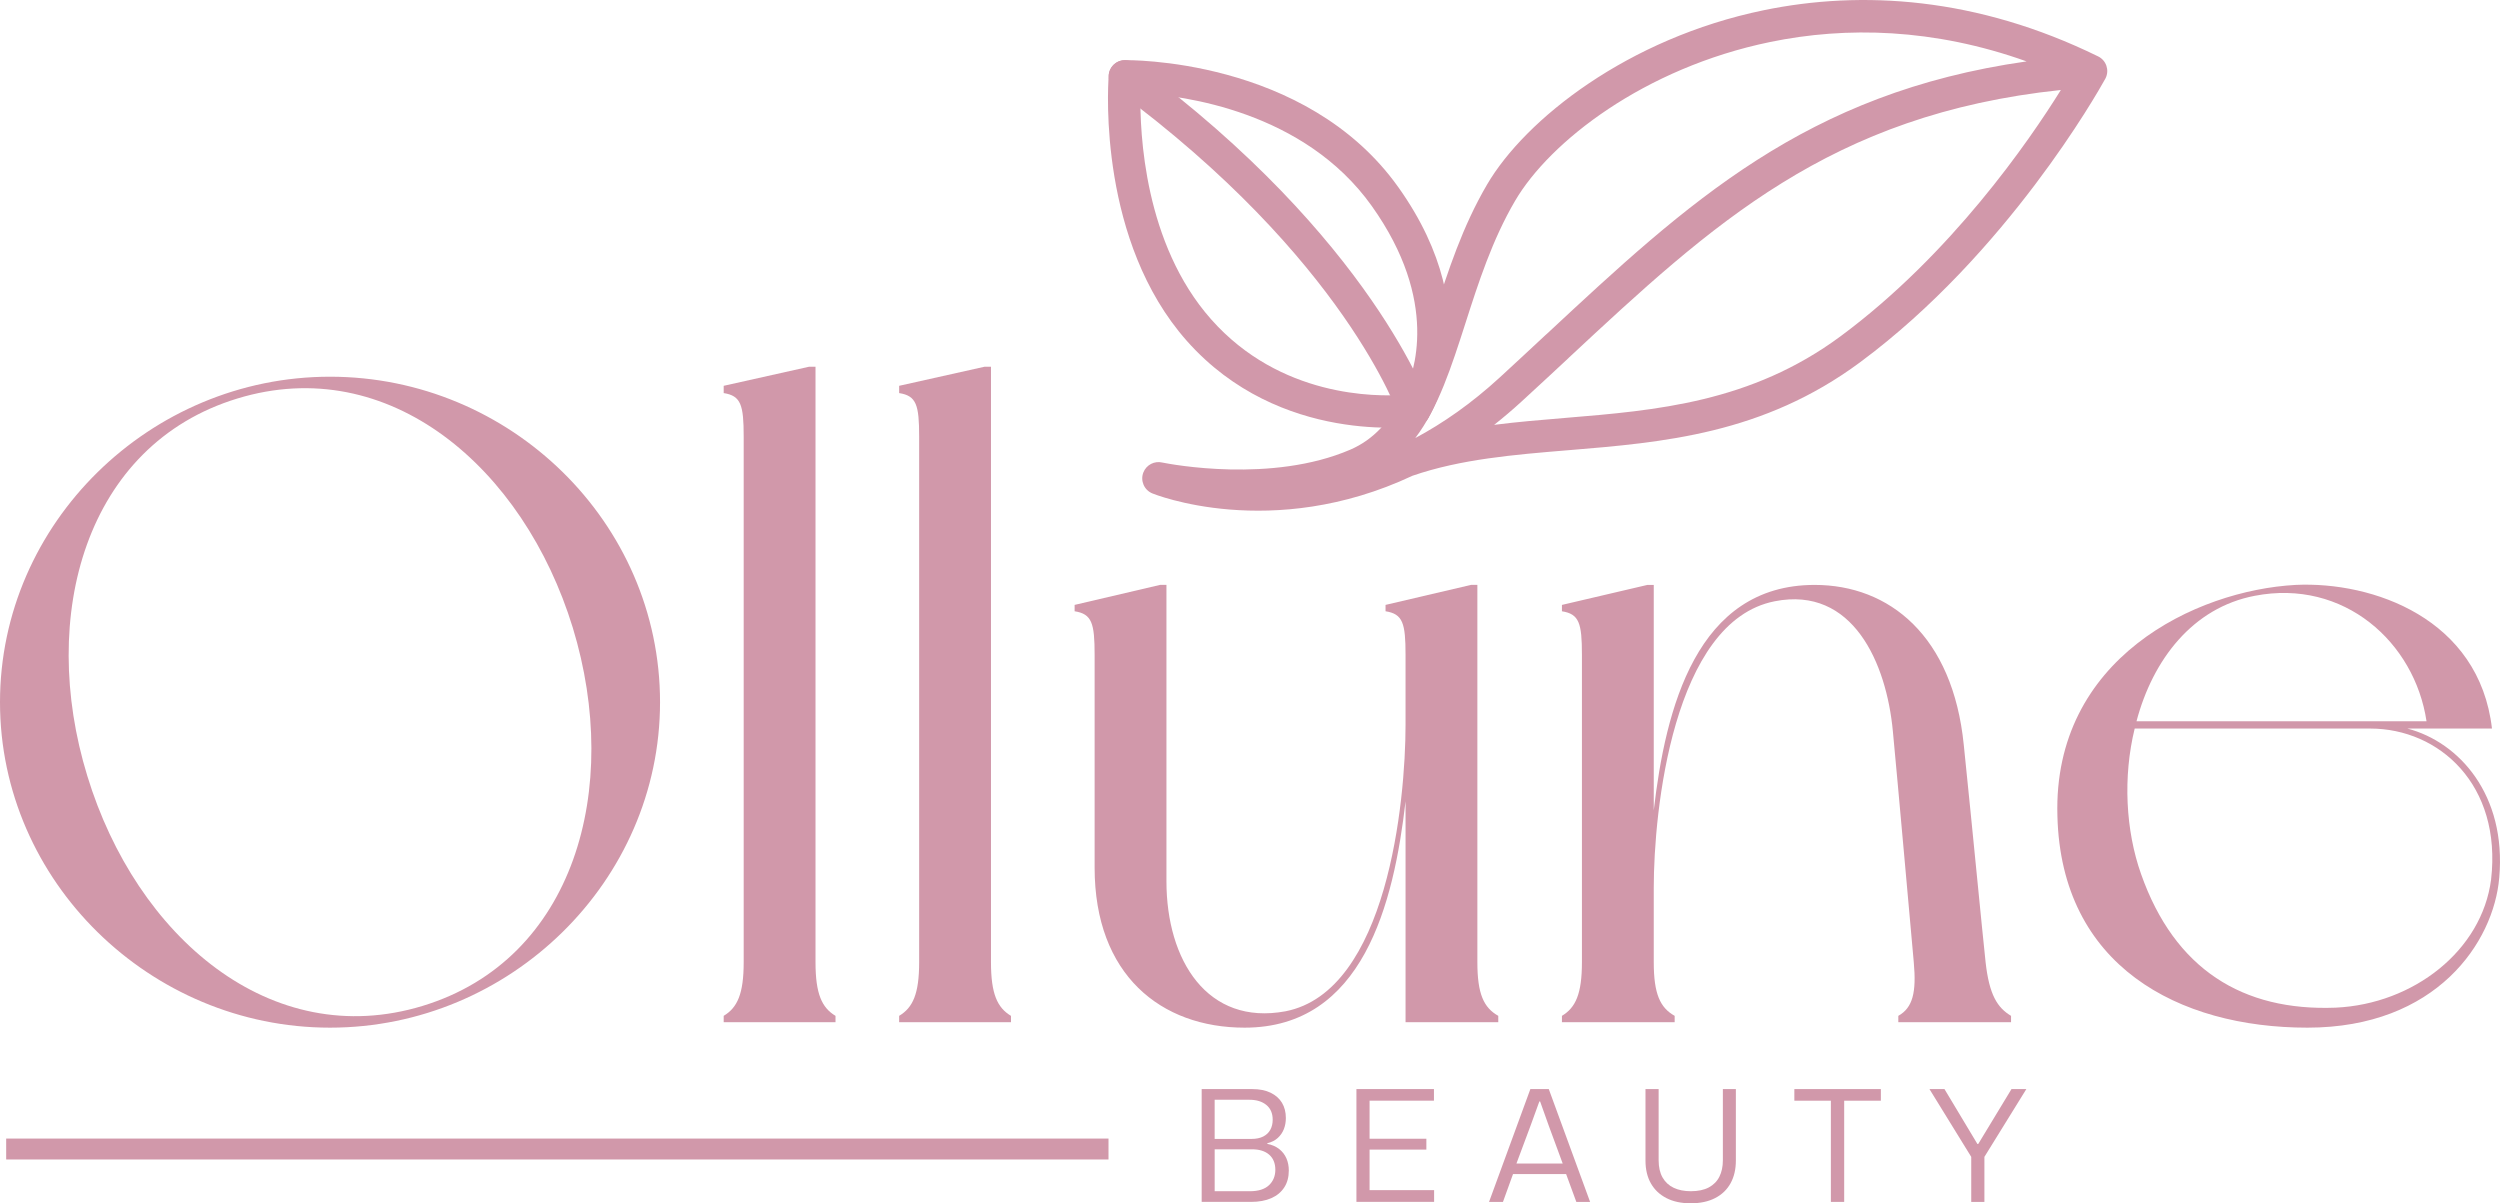 <svg viewBox="0 0 1711.41 823.74" xmlns="http://www.w3.org/2000/svg" data-name="Camada 2" id="Camada_2">
  <defs>
    <style>
      .cls-1 {
        fill: #d198aa;
      }
    </style>
  </defs>
  <g data-name="Layer 1" id="Layer_1">
    <g>
      <rect height="14.32" width="754.61" y="779.42" x="4.23" class="cls-1"></rect>
      <g>
        <path d="M1058.63,228.83c97.06-90.38,177.56-165.3,328.7-186.8-63.57-22.72-123.46-24.02-175.49-13.29-86.42,17.82-150.98,68.31-174.66,108.73-15.7,26.8-25.13,56.16-33.87,83.41-9.72,30.26-18.66,58.12-34.47,79,18.9-10.11,38.37-23.61,57.86-41.5,8.34-7.64,20.22-18.71,31.89-29.57l.02.03.02-.02ZM1073.55,308.2c-37.3,3.09-73.48,6.08-106.61,17.48-96.57,45.39-177.65,12.26-177.95,12.14-5.72-2.26-8.53-8.72-6.27-14.44,2.07-5.24,7.68-8.04,13.01-6.73,5.8,1.17,74.86,14.34,128.66-8.84,32.12-13.83,44.08-51.09,57.75-93.68,9.09-28.33,18.89-58.85,35.87-87.83,26.13-44.61,96.32-100.11,189.39-119.3,66.96-13.81,145.89-9.09,228.91,31.61,5.53,2.7,7.82,9.37,5.12,14.9-.17.34-.35.67-.55.99-4.61,8.33-67.12,119.19-167.62,193.57-66.37,49.12-134.67,54.77-199.7,60.14ZM1022.82,290.84c16.06-2.05,32.37-3.4,48.9-4.77,61.92-5.12,126.94-10.49,188.29-55.89,75.69-56.02,129.04-133.63,150.78-168.58-157.85,16.66-238.66,91.86-337.01,183.44l.02.03c-9.2,8.57-18.57,17.29-32.09,29.7-6.3,5.78-12.6,11.11-18.89,16.08Z" class="cls-1"></path>
        <path d="M957.24,128.14c64.53,90.67,20.27,158.38,20.15,158.57l-.04-.02c-1.69,2.65-4.49,4.57-7.85,5.03-.27.04-93.25,13.7-157.09-58.42-60.02-67.81-54.16-171.21-53.45-181.15.08-6.01,4.95-10.89,10.99-10.97.36,0,123.73-2.35,187.28,86.95M961.03,270.27c7.12-14.62,24.57-63.87-21.95-129.23-46.29-65.03-129.24-75.6-158.38-77.28-.5,27.5,2.64,103.14,48.38,154.81,47.32,53.46,112.83,53.09,131.95,51.7Z" class="cls-1"></path>
        <path d="M978.49,277.05c2.03,5.8-1.02,12.15-6.82,14.18-5.8,2.03-12.14-1.02-14.18-6.82-.11-.31-36.68-107.17-193.99-223.12-4.95-3.65-6.01-10.61-2.37-15.56,3.64-4.95,10.61-6.01,15.56-2.37,162.88,120.05,201.69,233.36,201.8,233.69" class="cls-1"></path>
      </g>
      <g>
        <path d="M451.84,480.69c0,122.61-102.69,222.81-225.92,222.81S0,603.3,0,480.69s102.69-222.81,225.92-222.81,225.92,99.58,225.92,222.81ZM392.1,429.66c-33.61-109.54-125.72-188.58-229.66-156.84-103.94,31.74-136.3,148.75-102.69,258.29,33.61,110.16,125.72,189.2,229.66,157.46,103.94-31.74,136.3-148.75,102.69-258.91Z" class="cls-1"></path>
        <path d="M571.96,695.41v4.36h-76.55v-4.36c9.34-5.6,13.69-14.94,13.69-36.72v-359.73c0-21.78-1.87-28.01-13.69-29.87v-4.98l58.5-13.07h4.36v407.66c0,21.78,4.36,31.12,13.69,36.72Z" class="cls-1"></path>
        <path d="M692.08,695.41v4.36h-76.55v-4.36c9.34-5.6,13.69-14.94,13.69-36.72v-359.73c0-21.78-1.87-28.01-13.69-29.87v-4.98l58.5-13.07h4.36v407.66c0,21.78,4.36,31.12,13.69,36.72Z" class="cls-1"></path>
        <path d="M1025.67,699.77h-63.48v-151.24c-8.09,70.33-29.25,154.97-110.16,154.97-57.26,0-102.69-36.1-102.69-109.54v-145.64c0-21.78-1.87-28.01-13.69-29.87v-4.36l58.5-13.69h4.36v202.89c0,54.15,28.01,98.96,81.53,89,69.71-13.69,82.15-143.77,82.15-196.05v-47.92c0-21.78-1.87-28.01-13.69-29.87v-4.36l58.5-13.69h4.36v258.29c0,21.78,4.36,31.12,14.31,36.72v4.36Z" class="cls-1"></path>
        <path d="M1376.69,695.41v4.36h-77.17v-4.36c9.96-5.6,12.45-16.18,10.58-36.72-1.87-20.54-11.2-125.72-14.31-158.08-4.36-46.68-27.38-99.58-80.91-89-69.71,13.69-82.78,143.77-82.78,196.05v51.03c0,21.78,4.36,31.12,14.31,36.72v4.36h-77.17v-4.36c9.34-5.6,13.69-14.94,13.69-36.72v-210.36c0-21.78-1.87-28.01-13.69-29.87v-4.36l58.5-13.69h4.36v154.35c8.09-69.71,29.25-154.35,110.16-154.35,51.03,0,94.6,34.85,102.07,109.54,6.22,60.37,12.45,125.72,14.94,148.75,2.49,22.41,8.09,31.12,17.43,36.72Z" class="cls-1"></path>
        <path d="M1710.9,600.81c-3.73,44.19-42.94,102.69-131.32,102.69s-168.66-42.32-171.15-145.01c-3.11-107.67,94.6-154.35,163.06-158.08,52.9-2.49,125.72,23.03,134.43,98.34h-57.88c35.48,9.33,67.84,45.43,62.86,102.07ZM1622.52,498.74h-161.19c-8.09,32.99-6.22,69.71,4.36,99.58,23.03,65.35,69.71,93.98,133.19,91.49,53.52-2.49,100.2-39.21,106.43-87.76,7.47-64.73-35.48-103.31-82.78-103.31ZM1462.57,493.76h198.54c-8.09-54.15-56.64-97.71-117.63-85.89-42.32,8.09-69.71,43.57-80.91,85.89Z" class="cls-1"></path>
      </g>
      <g>
        <path d="M822.62,822.78v-77.23h34.64c4.94,0,9.13.83,12.55,2.49,3.42,1.66,6.02,3.96,7.79,6.89,1.76,2.93,2.65,6.41,2.65,10.43,0,2.75-.46,5.3-1.38,7.63-.92,2.33-2.31,4.34-4.18,6.04-1.87,1.69-4.26,2.9-7.15,3.6v.42c3.25.64,5.97,1.82,8.16,3.55,2.19,1.73,3.83,3.85,4.93,6.36,1.09,2.51,1.64,5.28,1.64,8.32,0,4.52-1.04,8.39-3.13,11.6-2.08,3.21-5.05,5.67-8.9,7.36-3.85,1.69-8.49,2.54-13.93,2.54h-33.69ZM831.52,779.67h25.11c3.25,0,5.95-.55,8.1-1.64,2.15-1.09,3.78-2.63,4.87-4.61,1.09-1.98,1.64-4.27,1.64-6.89,0-4.38-1.45-7.75-4.34-10.12-2.9-2.37-6.75-3.55-11.55-3.55h-23.84v26.8ZM831.52,815.47h24.05c5.86,0,10.24-1.38,13.14-4.13,2.9-2.75,4.34-6.28,4.34-10.59s-1.41-7.89-4.24-10.33c-2.83-2.44-6.75-3.65-11.76-3.65h-25.53v28.71Z" class="cls-1"></path>
        <path d="M928.56,822.78v-77.23h53.07v7.95h-46.08l2.01-2.12v30.3l-2.01-2.12h40.89v7.42h-40.89l2.01-2.12v31.99l-2.01-2.12h46.19v8.05h-53.18Z" class="cls-1"></path>
        <path d="M1019.35,822.78l28.28-77.23h12.61l28.28,77.23h-9.43l-6.99-19.07h-36.34l-6.89,19.07h-9.53ZM1038.1,796.51h31.67l-9.53-25.85-5.93-16.63h-.53l-6.04,16.63-9.64,25.85Z" class="cls-1"></path>
        <path d="M1157.38,823.74c-6.43,0-11.95-1.18-16.58-3.55-4.63-2.37-8.18-5.72-10.65-10.06-2.47-4.34-3.71-9.55-3.71-15.63v-48.94h9v48.73c0,4.73.9,8.67,2.7,11.81,1.8,3.14,4.34,5.49,7.63,7.04,3.28,1.55,7.19,2.33,11.71,2.33,4.94,0,9.04-.86,12.29-2.59,3.25-1.73,5.67-4.18,7.26-7.36s2.38-6.92,2.38-11.23v-48.73h8.9v48.94c0,5.93-1.2,11.09-3.6,15.47-2.4,4.38-5.92,7.77-10.54,10.17-4.63,2.4-10.22,3.6-16.79,3.6Z" class="cls-1"></path>
        <path d="M1253.35,822.78v-69.28h-25v-7.95h59.22v7.95h-25.11v69.28h-9.11Z" class="cls-1"></path>
        <path d="M1349.44,822.78v-30.83l-28.6-46.4h10.28l22.56,37.61h.53l22.78-37.61h10.17l-28.71,46.4v30.83h-9Z" class="cls-1"></path>
      </g>
    </g>
  </g>
</svg>